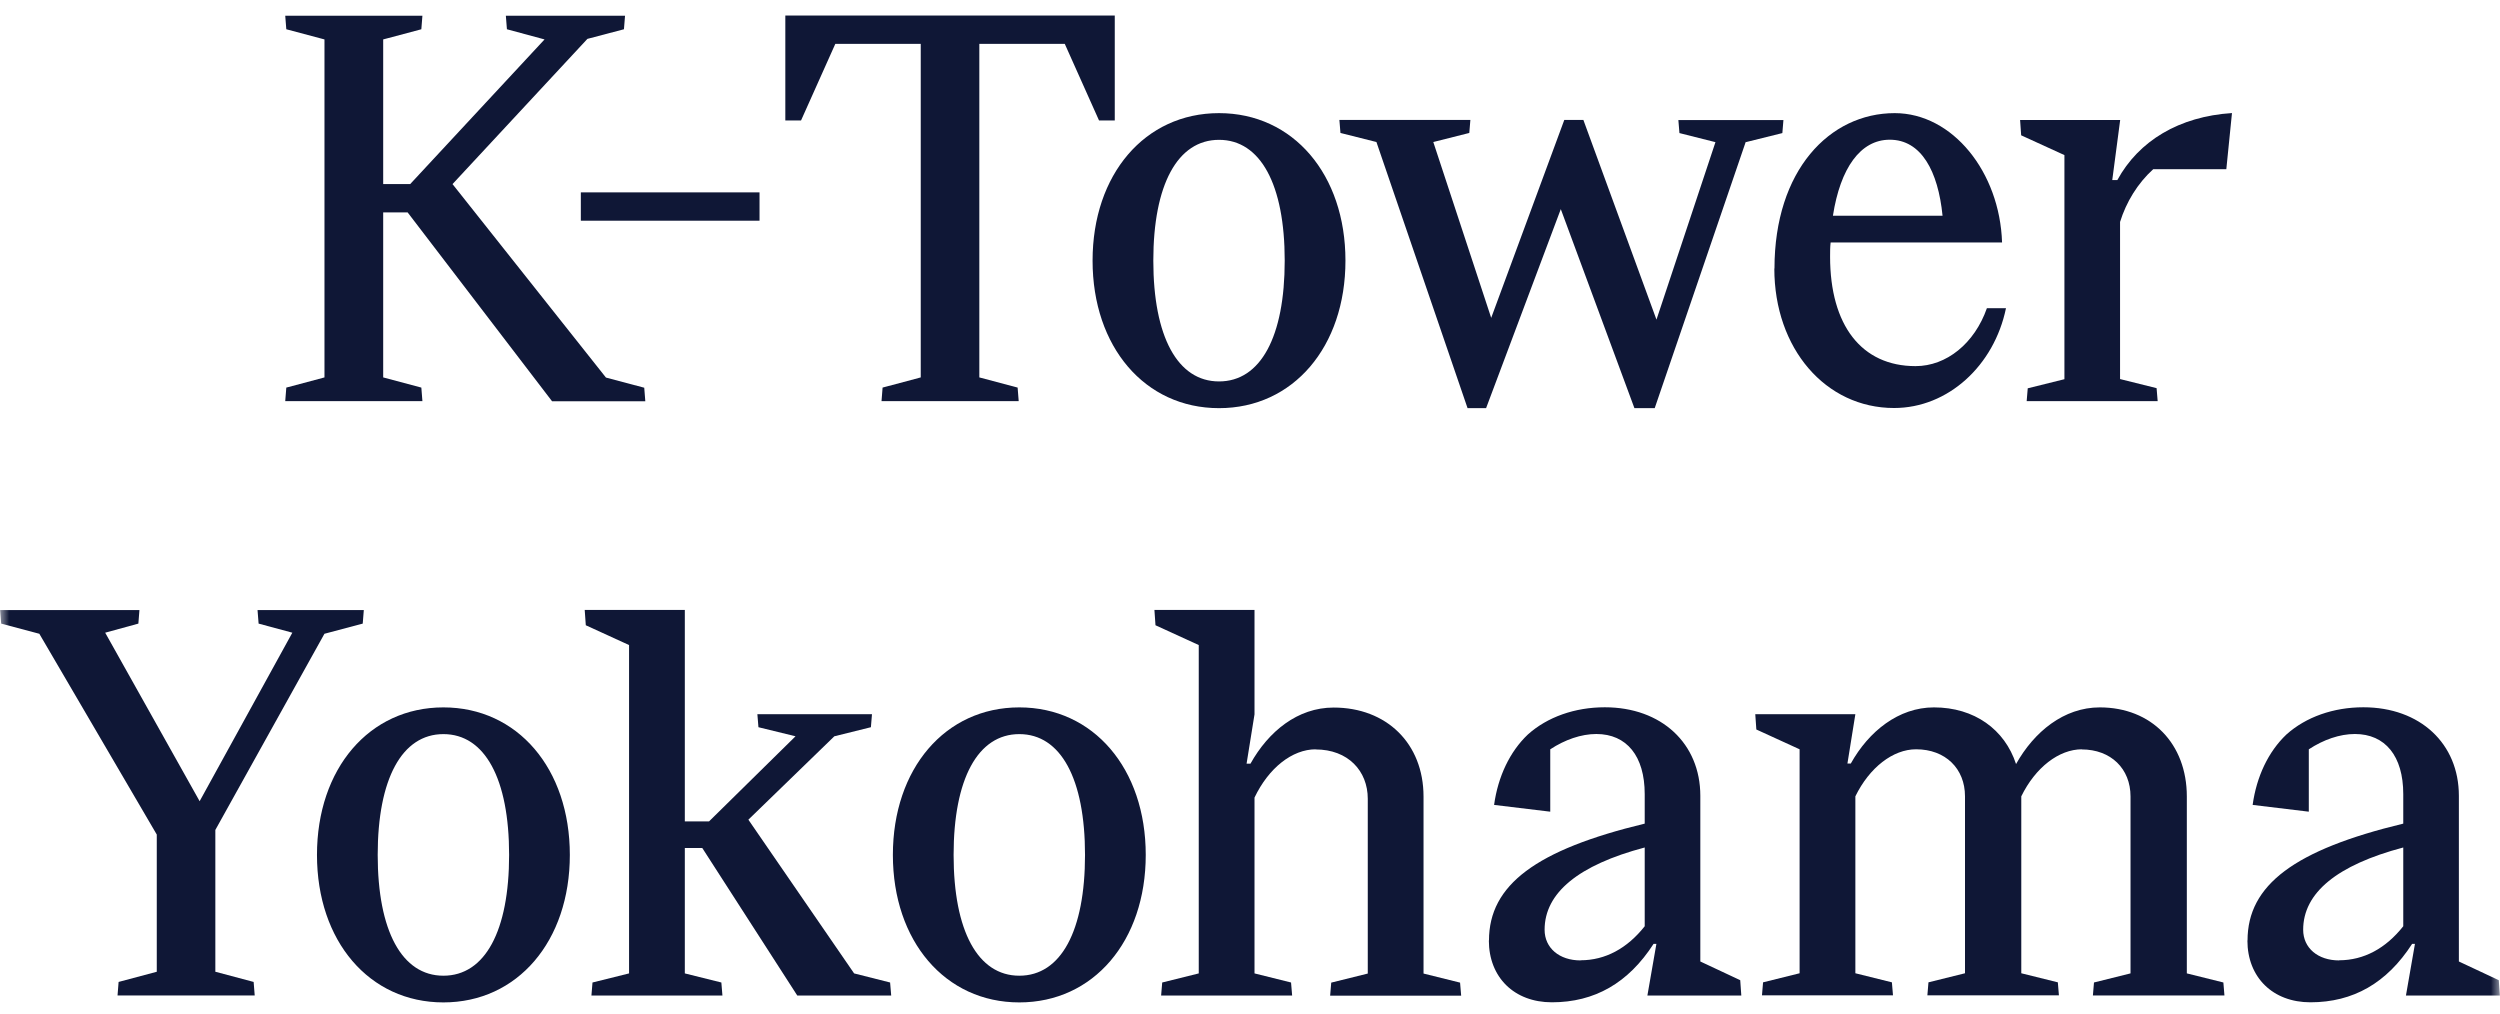 <svg width="138" height="56" viewBox="0 0 138 56" fill="none" xmlns="http://www.w3.org/2000/svg">
<mask id="mask0_41_303" style="mask-type:alpha" maskUnits="userSpaceOnUse" x="0" y="0" width="138" height="56">
<rect width="138" height="56" fill="#D9D9D9"/>
</mask>
<g mask="url(#mask0_41_303)">
<g clip-path="url(#clip0_41_303)">
<path d="M22.487 11.726H21.152V20.833L23.258 21.395L23.317 22.143H15.745L15.804 21.395L17.911 20.833V2.176L15.804 1.615L15.745 0.867H23.317L23.258 1.615L21.152 2.176V10.162H22.642L30.059 2.176L27.982 1.615L27.923 0.867H34.502L34.442 1.615L32.425 2.146L24.979 10.162L33.448 20.841L35.562 21.402L35.621 22.15H30.474L22.502 11.726H22.487Z" fill="#0F1736"/>
<path d="M32.062 10.619H41.926V12.183H32.062V10.619Z" fill="#0F1736"/>
<path d="M48.719 21.394L50.825 20.833V2.423H46.109L44.217 6.651H43.35V0.859H61.535V6.651H60.667L58.776 2.423H54.059V20.833L56.173 21.394L56.232 22.143H48.66L48.719 21.394Z" fill="#0F1736"/>
<path d="M67.29 6.245C71.383 6.245 74.269 9.628 74.269 14.387C74.269 19.147 71.383 22.53 67.29 22.53C63.196 22.53 60.31 19.147 60.31 14.387C60.31 9.628 63.196 6.245 67.29 6.245ZM67.29 21.055C69.589 21.055 70.916 18.586 70.916 14.387C70.916 10.189 69.581 7.719 67.29 7.719C64.998 7.719 63.663 10.197 63.663 14.387C63.663 18.578 64.998 21.055 67.29 21.055Z" fill="#0F1736"/>
<path d="M75.981 7.84L73.993 7.339L73.934 6.62H81.165L81.105 7.339L79.118 7.84L82.314 17.546L86.349 6.62H87.402L91.437 17.644L94.693 7.847L92.705 7.346L92.646 6.628H98.445L98.386 7.346L96.369 7.847V7.818L91.34 22.53H90.22L86.156 11.544L82.032 22.53H81.009L75.981 7.847V7.84Z" fill="#0F1736"/>
<path d="M97.951 14.822C97.951 9.403 100.992 6.245 104.589 6.245C107.785 6.245 110.388 9.501 110.514 13.385H101.051C101.021 13.632 101.021 13.886 101.021 14.17C101.021 17.957 102.757 20.21 105.738 20.21C107.444 20.21 108.994 18.96 109.676 17.014H110.73C110.077 20.18 107.533 22.522 104.552 22.522C100.769 22.522 97.943 19.237 97.943 14.822H97.951ZM107.229 11.91C106.984 9.441 106.05 7.712 104.314 7.712C102.697 7.712 101.585 9.276 101.177 11.91H107.229Z" fill="#0F1736"/>
<path d="M111.939 21.433L113.956 20.932V8.561L111.568 7.469L111.509 6.623H117.034L116.597 9.938H116.878C118.058 7.775 120.29 6.428 123.205 6.241L122.893 9.339H118.859C117.991 10.125 117.368 11.158 117.027 12.251V20.924L119.044 21.426L119.103 22.144H111.872L111.932 21.426L111.939 21.433Z" fill="#0F1736"/>
<path d="M6.547 54.203L8.654 53.641V46.068L2.171 34.984L0.065 34.423L0.006 33.675H7.697L7.638 34.423L5.806 34.925L11.02 44.227L16.137 34.925L14.275 34.423L14.216 33.675H20.082L20.023 34.423L17.909 34.984L11.887 45.813V53.641L14.001 54.203L14.06 54.951H6.488L6.547 54.203Z" fill="#0F1736"/>
<path d="M24.476 39.048C28.57 39.048 31.455 42.431 31.455 47.191C31.455 51.95 28.57 55.333 24.476 55.333C20.382 55.333 17.497 51.95 17.497 47.191C17.497 42.431 20.382 39.048 24.476 39.048ZM24.476 53.859C26.775 53.859 28.103 51.389 28.103 47.191C28.103 42.992 26.768 40.523 24.476 40.523C22.184 40.523 20.849 43 20.849 47.191C20.849 51.382 22.184 53.859 24.476 53.859Z" fill="#0F1736"/>
<path d="M32.706 54.234L34.724 53.732V35.607L32.336 34.514L32.276 33.669H37.802V45.343H39.137L43.913 40.643L41.866 40.142L41.807 39.423H48.133L48.074 40.142L46.056 40.643L41.31 45.246L47.147 53.732L49.134 54.234L49.194 54.952H44.009L38.766 46.81H37.802V53.732L39.819 54.234L39.878 54.952H32.647L32.706 54.234Z" fill="#0F1736"/>
<path d="M56.266 39.048C60.36 39.048 63.245 42.431 63.245 47.191C63.245 51.95 60.36 55.333 56.266 55.333C52.172 55.333 49.287 51.95 49.287 47.191C49.287 42.431 52.172 39.048 56.266 39.048ZM56.266 53.859C58.565 53.859 59.893 51.389 59.893 47.191C59.893 42.992 58.558 40.523 56.266 40.523C53.974 40.523 52.639 43 52.639 47.191C52.639 51.382 53.974 53.859 56.266 53.859Z" fill="#0F1736"/>
<path d="M72.631 41.362C71.326 41.362 70.028 42.395 69.249 44.026V53.732L71.266 54.234L71.326 54.952H64.094L64.154 54.234L66.171 53.732V35.607L63.783 34.514L63.724 33.669H69.249V39.431L68.811 42.155H69.026C70.02 40.374 71.63 39.057 73.617 39.057C76.532 39.057 78.579 41.032 78.579 43.974V53.74L80.596 54.241L80.656 54.96H73.424L73.484 54.241L75.501 53.74V44.093C75.501 42.559 74.418 41.369 72.616 41.369L72.631 41.362Z" fill="#0F1736"/>
<path d="M82.192 51.914C82.192 48.846 84.795 46.908 90.788 45.464V43.832C90.788 41.737 89.794 40.517 88.118 40.517C87.28 40.517 86.382 40.831 85.574 41.362V44.805L82.474 44.431C82.689 42.867 83.342 41.49 84.335 40.547C85.418 39.574 86.939 39.042 88.585 39.042C91.722 39.042 93.858 41.048 93.858 43.929V53.074L96.061 54.107L96.12 54.953H90.936L91.433 52.102H91.277C89.883 54.264 88.021 55.327 85.663 55.327C83.586 55.327 82.185 53.95 82.185 51.914H82.192ZM87.25 53.007C88.615 53.007 89.824 52.349 90.788 51.129V46.781C87.124 47.754 85.262 49.288 85.262 51.323C85.262 52.326 86.071 53.015 87.25 53.015V53.007Z" fill="#0F1736"/>
<path d="M114.928 41.361C113.652 41.361 112.354 42.364 111.575 43.958V53.724L113.593 54.225L113.652 54.944H106.391L106.451 54.225L108.468 53.724V43.958C108.468 42.423 107.385 41.361 105.768 41.361C104.493 41.361 103.195 42.364 102.416 43.958V53.724L104.433 54.225L104.493 54.944H97.261L97.321 54.225L99.338 53.724V41.361L96.95 40.268L96.891 39.422H102.416L101.978 42.147H102.164C103.158 40.365 104.804 39.048 106.755 39.048C108.987 39.048 110.663 40.268 111.286 42.176C112.28 40.395 113.926 39.048 115.907 39.048C118.762 39.048 120.713 41.054 120.713 43.965V53.731L122.73 54.233L122.789 54.951H115.528L115.588 54.233L117.605 53.731V43.965C117.605 42.431 116.522 41.368 114.905 41.368L114.928 41.361Z" fill="#0F1736"/>
<path d="M124.064 51.914C124.064 48.846 126.667 46.908 132.66 45.464V43.832C132.66 41.737 131.666 40.517 129.99 40.517C129.152 40.517 128.254 40.831 127.446 41.362V44.805L124.346 44.431C124.561 42.867 125.214 41.49 126.207 40.547C127.29 39.574 128.811 39.042 130.457 39.042C133.594 39.042 135.73 41.048 135.73 43.929V53.074L137.933 54.107L137.992 54.953H132.808L133.305 52.102H133.149C131.755 54.264 129.893 55.327 127.535 55.327C125.458 55.327 124.057 53.95 124.057 51.914H124.064ZM129.122 53.007C130.487 53.007 131.696 52.349 132.66 51.129V46.781C128.996 47.754 127.135 49.288 127.135 51.323C127.135 52.326 127.943 53.015 129.122 53.015V53.007Z" fill="#0F1736"/>
</g>
</g>
<defs>
<clipPath id="clip0_41_303">
<rect width="138" height="54.474" fill="white" transform="translate(0 0.855)"/>
</clipPath>
</defs>
</svg>
